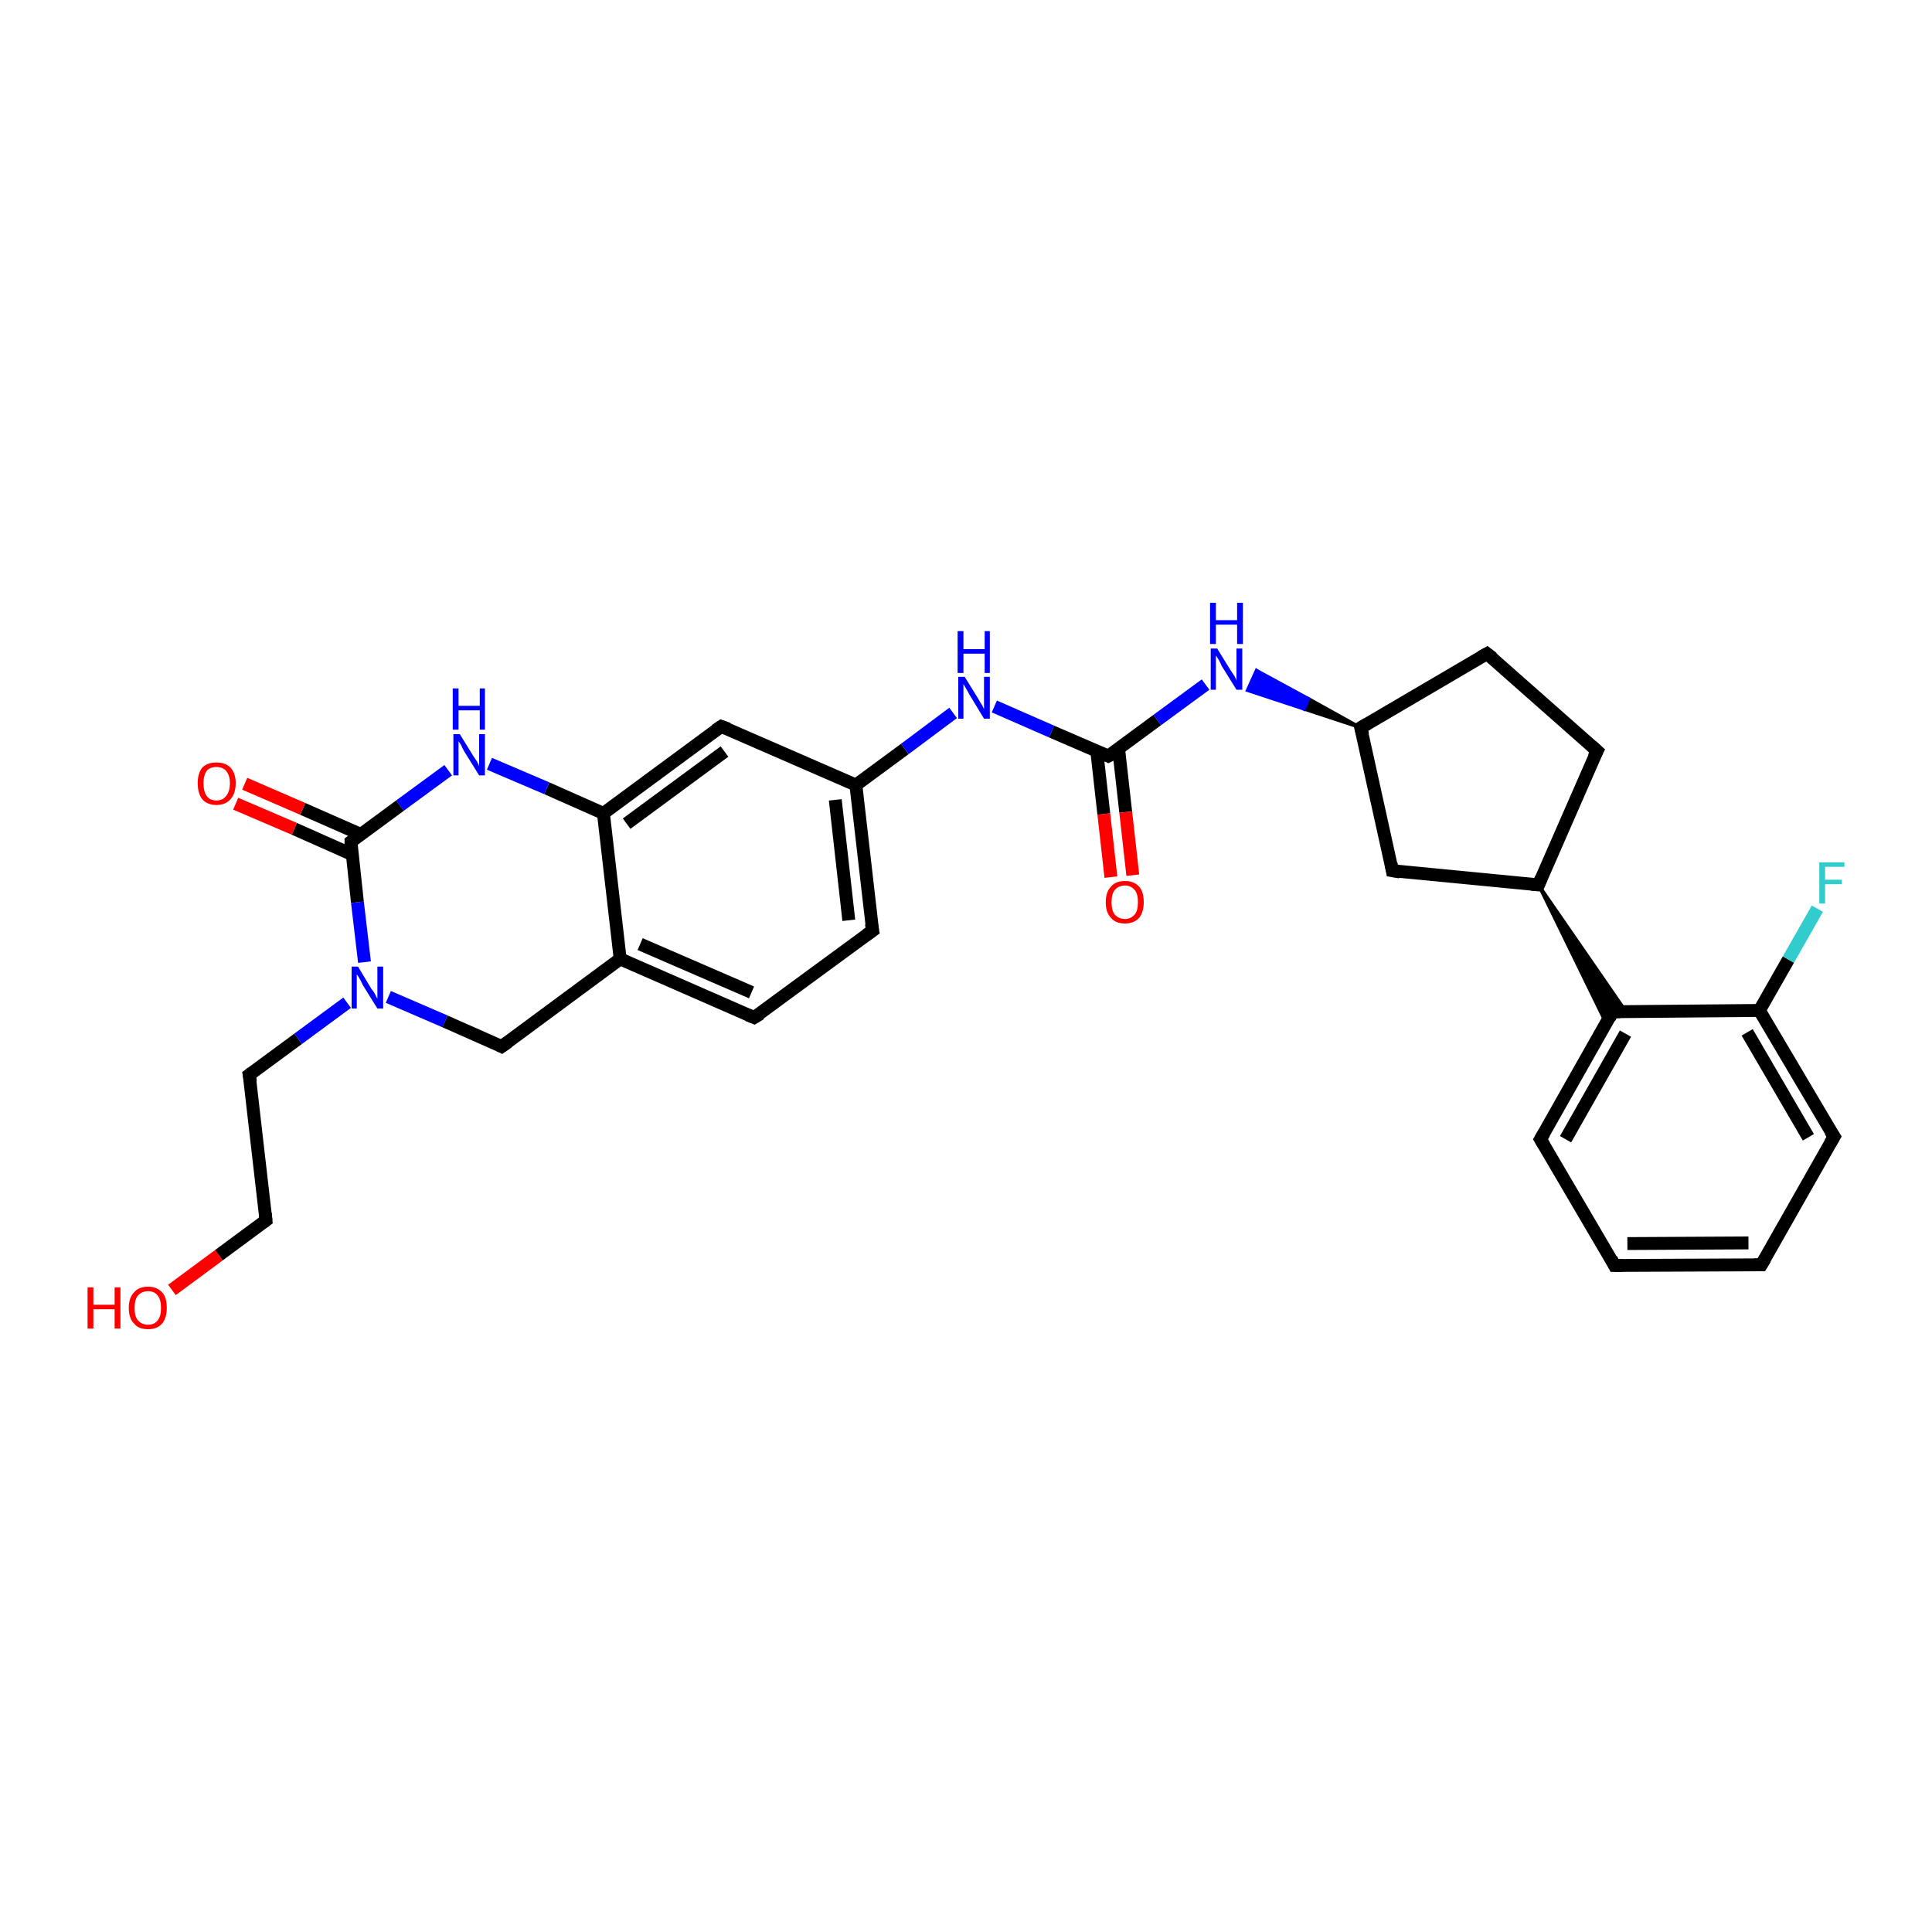 <?xml version='1.0' encoding='iso-8859-1'?>
<svg version='1.1' baseProfile='full'
              xmlns='http://www.w3.org/2000/svg'
                      xmlns:rdkit='http://www.rdkit.org/xml'
                      xmlns:xlink='http://www.w3.org/1999/xlink'
                  xml:space='preserve'
width='300px' height='300px' viewBox='0 0 300 300'>
<!-- END OF HEADER -->
<rect style='opacity:1.0;fill:#FFFFFF;stroke:none' width='300.0' height='300.0' x='0.0' y='0.0'> </rect>
<path class='bond-0 atom-0 atom-1' d='M 26.7,200.3 L 34.0,194.9' style='fill:none;fill-rule:evenodd;stroke:#FF0000;stroke-width:2.0px;stroke-linecap:butt;stroke-linejoin:miter;stroke-opacity:1' />
<path class='bond-0 atom-0 atom-1' d='M 34.0,194.9 L 41.3,189.5' style='fill:none;fill-rule:evenodd;stroke:#000000;stroke-width:2.0px;stroke-linecap:butt;stroke-linejoin:miter;stroke-opacity:1' />
<path class='bond-1 atom-1 atom-2' d='M 41.3,189.5 L 38.7,166.9' style='fill:none;fill-rule:evenodd;stroke:#000000;stroke-width:2.0px;stroke-linecap:butt;stroke-linejoin:miter;stroke-opacity:1' />
<path class='bond-2 atom-2 atom-3' d='M 38.7,166.9 L 46.3,161.3' style='fill:none;fill-rule:evenodd;stroke:#000000;stroke-width:2.0px;stroke-linecap:butt;stroke-linejoin:miter;stroke-opacity:1' />
<path class='bond-2 atom-2 atom-3' d='M 46.3,161.3 L 53.9,155.7' style='fill:none;fill-rule:evenodd;stroke:#0000FF;stroke-width:2.0px;stroke-linecap:butt;stroke-linejoin:miter;stroke-opacity:1' />
<path class='bond-3 atom-3 atom-4' d='M 60.3,154.8 L 69.1,158.6' style='fill:none;fill-rule:evenodd;stroke:#0000FF;stroke-width:2.0px;stroke-linecap:butt;stroke-linejoin:miter;stroke-opacity:1' />
<path class='bond-3 atom-3 atom-4' d='M 69.1,158.6 L 77.9,162.5' style='fill:none;fill-rule:evenodd;stroke:#000000;stroke-width:2.0px;stroke-linecap:butt;stroke-linejoin:miter;stroke-opacity:1' />
<path class='bond-4 atom-4 atom-5' d='M 77.9,162.5 L 96.3,148.9' style='fill:none;fill-rule:evenodd;stroke:#000000;stroke-width:2.0px;stroke-linecap:butt;stroke-linejoin:miter;stroke-opacity:1' />
<path class='bond-5 atom-5 atom-6' d='M 96.3,148.9 L 117.1,158.0' style='fill:none;fill-rule:evenodd;stroke:#000000;stroke-width:2.0px;stroke-linecap:butt;stroke-linejoin:miter;stroke-opacity:1' />
<path class='bond-5 atom-5 atom-6' d='M 99.4,146.6 L 116.7,154.1' style='fill:none;fill-rule:evenodd;stroke:#000000;stroke-width:2.0px;stroke-linecap:butt;stroke-linejoin:miter;stroke-opacity:1' />
<path class='bond-6 atom-6 atom-7' d='M 117.1,158.0 L 135.5,144.5' style='fill:none;fill-rule:evenodd;stroke:#000000;stroke-width:2.0px;stroke-linecap:butt;stroke-linejoin:miter;stroke-opacity:1' />
<path class='bond-7 atom-7 atom-8' d='M 135.5,144.5 L 132.9,121.9' style='fill:none;fill-rule:evenodd;stroke:#000000;stroke-width:2.0px;stroke-linecap:butt;stroke-linejoin:miter;stroke-opacity:1' />
<path class='bond-7 atom-7 atom-8' d='M 131.8,142.9 L 129.7,124.2' style='fill:none;fill-rule:evenodd;stroke:#000000;stroke-width:2.0px;stroke-linecap:butt;stroke-linejoin:miter;stroke-opacity:1' />
<path class='bond-8 atom-8 atom-9' d='M 132.9,121.9 L 140.5,116.3' style='fill:none;fill-rule:evenodd;stroke:#000000;stroke-width:2.0px;stroke-linecap:butt;stroke-linejoin:miter;stroke-opacity:1' />
<path class='bond-8 atom-8 atom-9' d='M 140.5,116.3 L 148.0,110.7' style='fill:none;fill-rule:evenodd;stroke:#0000FF;stroke-width:2.0px;stroke-linecap:butt;stroke-linejoin:miter;stroke-opacity:1' />
<path class='bond-9 atom-9 atom-10' d='M 154.4,109.7 L 163.3,113.6' style='fill:none;fill-rule:evenodd;stroke:#0000FF;stroke-width:2.0px;stroke-linecap:butt;stroke-linejoin:miter;stroke-opacity:1' />
<path class='bond-9 atom-9 atom-10' d='M 163.3,113.6 L 172.1,117.4' style='fill:none;fill-rule:evenodd;stroke:#000000;stroke-width:2.0px;stroke-linecap:butt;stroke-linejoin:miter;stroke-opacity:1' />
<path class='bond-10 atom-10 atom-11' d='M 170.3,116.6 L 171.4,126.4' style='fill:none;fill-rule:evenodd;stroke:#000000;stroke-width:2.0px;stroke-linecap:butt;stroke-linejoin:miter;stroke-opacity:1' />
<path class='bond-10 atom-10 atom-11' d='M 171.4,126.4 L 172.5,136.2' style='fill:none;fill-rule:evenodd;stroke:#FF0000;stroke-width:2.0px;stroke-linecap:butt;stroke-linejoin:miter;stroke-opacity:1' />
<path class='bond-10 atom-10 atom-11' d='M 173.7,116.3 L 174.8,126.1' style='fill:none;fill-rule:evenodd;stroke:#000000;stroke-width:2.0px;stroke-linecap:butt;stroke-linejoin:miter;stroke-opacity:1' />
<path class='bond-10 atom-10 atom-11' d='M 174.8,126.1 L 175.9,135.9' style='fill:none;fill-rule:evenodd;stroke:#FF0000;stroke-width:2.0px;stroke-linecap:butt;stroke-linejoin:miter;stroke-opacity:1' />
<path class='bond-11 atom-10 atom-12' d='M 172.1,117.4 L 179.7,111.8' style='fill:none;fill-rule:evenodd;stroke:#000000;stroke-width:2.0px;stroke-linecap:butt;stroke-linejoin:miter;stroke-opacity:1' />
<path class='bond-11 atom-10 atom-12' d='M 179.7,111.8 L 187.2,106.3' style='fill:none;fill-rule:evenodd;stroke:#0000FF;stroke-width:2.0px;stroke-linecap:butt;stroke-linejoin:miter;stroke-opacity:1' />
<path class='bond-12 atom-13 atom-12' d='M 211.3,113.0 L 202.5,110.1 L 203.2,108.5 Z' style='fill:#000000;fill-rule:evenodd;fill-opacity:1;stroke:#000000;stroke-width:0.5px;stroke-linecap:butt;stroke-linejoin:miter;stroke-opacity:1;' />
<path class='bond-12 atom-13 atom-12' d='M 202.5,110.1 L 195.1,104.1 L 193.7,107.2 Z' style='fill:#0000FF;fill-rule:evenodd;fill-opacity:1;stroke:#0000FF;stroke-width:0.5px;stroke-linecap:butt;stroke-linejoin:miter;stroke-opacity:1;' />
<path class='bond-12 atom-13 atom-12' d='M 202.5,110.1 L 203.2,108.5 L 195.1,104.1 Z' style='fill:#0000FF;fill-rule:evenodd;fill-opacity:1;stroke:#0000FF;stroke-width:0.5px;stroke-linecap:butt;stroke-linejoin:miter;stroke-opacity:1;' />
<path class='bond-13 atom-13 atom-14' d='M 211.3,113.0 L 230.9,101.5' style='fill:none;fill-rule:evenodd;stroke:#000000;stroke-width:2.0px;stroke-linecap:butt;stroke-linejoin:miter;stroke-opacity:1' />
<path class='bond-14 atom-14 atom-15' d='M 230.9,101.5 L 248.0,116.6' style='fill:none;fill-rule:evenodd;stroke:#000000;stroke-width:2.0px;stroke-linecap:butt;stroke-linejoin:miter;stroke-opacity:1' />
<path class='bond-15 atom-15 atom-16' d='M 248.0,116.6 L 238.9,137.4' style='fill:none;fill-rule:evenodd;stroke:#000000;stroke-width:2.0px;stroke-linecap:butt;stroke-linejoin:miter;stroke-opacity:1' />
<path class='bond-16 atom-16 atom-17' d='M 238.9,137.4 L 216.2,135.2' style='fill:none;fill-rule:evenodd;stroke:#000000;stroke-width:2.0px;stroke-linecap:butt;stroke-linejoin:miter;stroke-opacity:1' />
<path class='bond-17 atom-16 atom-18' d='M 238.9,137.4 L 252.5,157.1 L 250.4,157.1 Z' style='fill:#000000;fill-rule:evenodd;fill-opacity:1;stroke:#000000;stroke-width:0.5px;stroke-linecap:butt;stroke-linejoin:miter;stroke-opacity:1;' />
<path class='bond-17 atom-16 atom-18' d='M 238.9,137.4 L 250.4,157.1 L 249.4,158.9 Z' style='fill:#000000;fill-rule:evenodd;fill-opacity:1;stroke:#000000;stroke-width:0.5px;stroke-linecap:butt;stroke-linejoin:miter;stroke-opacity:1;' />
<path class='bond-18 atom-18 atom-19' d='M 250.4,157.1 L 239.2,176.9' style='fill:none;fill-rule:evenodd;stroke:#000000;stroke-width:2.0px;stroke-linecap:butt;stroke-linejoin:miter;stroke-opacity:1' />
<path class='bond-18 atom-18 atom-19' d='M 252.4,160.5 L 243.1,176.9' style='fill:none;fill-rule:evenodd;stroke:#000000;stroke-width:2.0px;stroke-linecap:butt;stroke-linejoin:miter;stroke-opacity:1' />
<path class='bond-19 atom-19 atom-20' d='M 239.2,176.9 L 250.7,196.5' style='fill:none;fill-rule:evenodd;stroke:#000000;stroke-width:2.0px;stroke-linecap:butt;stroke-linejoin:miter;stroke-opacity:1' />
<path class='bond-20 atom-20 atom-21' d='M 250.7,196.5 L 273.5,196.4' style='fill:none;fill-rule:evenodd;stroke:#000000;stroke-width:2.0px;stroke-linecap:butt;stroke-linejoin:miter;stroke-opacity:1' />
<path class='bond-20 atom-20 atom-21' d='M 252.7,193.1 L 271.5,193.0' style='fill:none;fill-rule:evenodd;stroke:#000000;stroke-width:2.0px;stroke-linecap:butt;stroke-linejoin:miter;stroke-opacity:1' />
<path class='bond-21 atom-21 atom-22' d='M 273.5,196.4 L 284.8,176.5' style='fill:none;fill-rule:evenodd;stroke:#000000;stroke-width:2.0px;stroke-linecap:butt;stroke-linejoin:miter;stroke-opacity:1' />
<path class='bond-22 atom-22 atom-23' d='M 284.8,176.5 L 273.2,156.9' style='fill:none;fill-rule:evenodd;stroke:#000000;stroke-width:2.0px;stroke-linecap:butt;stroke-linejoin:miter;stroke-opacity:1' />
<path class='bond-22 atom-22 atom-23' d='M 280.8,176.6 L 271.3,160.3' style='fill:none;fill-rule:evenodd;stroke:#000000;stroke-width:2.0px;stroke-linecap:butt;stroke-linejoin:miter;stroke-opacity:1' />
<path class='bond-23 atom-23 atom-24' d='M 273.2,156.9 L 277.7,149.0' style='fill:none;fill-rule:evenodd;stroke:#000000;stroke-width:2.0px;stroke-linecap:butt;stroke-linejoin:miter;stroke-opacity:1' />
<path class='bond-23 atom-23 atom-24' d='M 277.7,149.0 L 282.2,141.1' style='fill:none;fill-rule:evenodd;stroke:#33CCCC;stroke-width:2.0px;stroke-linecap:butt;stroke-linejoin:miter;stroke-opacity:1' />
<path class='bond-24 atom-8 atom-25' d='M 132.9,121.9 L 112.0,112.8' style='fill:none;fill-rule:evenodd;stroke:#000000;stroke-width:2.0px;stroke-linecap:butt;stroke-linejoin:miter;stroke-opacity:1' />
<path class='bond-25 atom-25 atom-26' d='M 112.0,112.8 L 93.7,126.3' style='fill:none;fill-rule:evenodd;stroke:#000000;stroke-width:2.0px;stroke-linecap:butt;stroke-linejoin:miter;stroke-opacity:1' />
<path class='bond-25 atom-25 atom-26' d='M 112.5,116.7 L 97.3,127.9' style='fill:none;fill-rule:evenodd;stroke:#000000;stroke-width:2.0px;stroke-linecap:butt;stroke-linejoin:miter;stroke-opacity:1' />
<path class='bond-26 atom-26 atom-27' d='M 93.7,126.3 L 84.9,122.4' style='fill:none;fill-rule:evenodd;stroke:#000000;stroke-width:2.0px;stroke-linecap:butt;stroke-linejoin:miter;stroke-opacity:1' />
<path class='bond-26 atom-26 atom-27' d='M 84.9,122.4 L 76.0,118.6' style='fill:none;fill-rule:evenodd;stroke:#0000FF;stroke-width:2.0px;stroke-linecap:butt;stroke-linejoin:miter;stroke-opacity:1' />
<path class='bond-27 atom-27 atom-28' d='M 69.6,119.6 L 62.1,125.1' style='fill:none;fill-rule:evenodd;stroke:#0000FF;stroke-width:2.0px;stroke-linecap:butt;stroke-linejoin:miter;stroke-opacity:1' />
<path class='bond-27 atom-27 atom-28' d='M 62.1,125.1 L 54.5,130.7' style='fill:none;fill-rule:evenodd;stroke:#000000;stroke-width:2.0px;stroke-linecap:butt;stroke-linejoin:miter;stroke-opacity:1' />
<path class='bond-28 atom-28 atom-29' d='M 56.1,129.6 L 47.0,125.6' style='fill:none;fill-rule:evenodd;stroke:#000000;stroke-width:2.0px;stroke-linecap:butt;stroke-linejoin:miter;stroke-opacity:1' />
<path class='bond-28 atom-28 atom-29' d='M 47.0,125.6 L 38.0,121.7' style='fill:none;fill-rule:evenodd;stroke:#FF0000;stroke-width:2.0px;stroke-linecap:butt;stroke-linejoin:miter;stroke-opacity:1' />
<path class='bond-28 atom-28 atom-29' d='M 54.7,132.7 L 45.7,128.7' style='fill:none;fill-rule:evenodd;stroke:#000000;stroke-width:2.0px;stroke-linecap:butt;stroke-linejoin:miter;stroke-opacity:1' />
<path class='bond-28 atom-28 atom-29' d='M 45.7,128.7 L 36.6,124.8' style='fill:none;fill-rule:evenodd;stroke:#FF0000;stroke-width:2.0px;stroke-linecap:butt;stroke-linejoin:miter;stroke-opacity:1' />
<path class='bond-29 atom-28 atom-3' d='M 54.5,130.7 L 55.5,140.1' style='fill:none;fill-rule:evenodd;stroke:#000000;stroke-width:2.0px;stroke-linecap:butt;stroke-linejoin:miter;stroke-opacity:1' />
<path class='bond-29 atom-28 atom-3' d='M 55.5,140.1 L 56.6,149.4' style='fill:none;fill-rule:evenodd;stroke:#0000FF;stroke-width:2.0px;stroke-linecap:butt;stroke-linejoin:miter;stroke-opacity:1' />
<path class='bond-30 atom-26 atom-5' d='M 93.7,126.3 L 96.3,148.9' style='fill:none;fill-rule:evenodd;stroke:#000000;stroke-width:2.0px;stroke-linecap:butt;stroke-linejoin:miter;stroke-opacity:1' />
<path class='bond-31 atom-17 atom-13' d='M 216.2,135.2 L 211.3,113.0' style='fill:none;fill-rule:evenodd;stroke:#000000;stroke-width:2.0px;stroke-linecap:butt;stroke-linejoin:miter;stroke-opacity:1' />
<path class='bond-32 atom-23 atom-18' d='M 273.2,156.9 L 250.4,157.1' style='fill:none;fill-rule:evenodd;stroke:#000000;stroke-width:2.0px;stroke-linecap:butt;stroke-linejoin:miter;stroke-opacity:1' />
<path d='M 40.9,189.8 L 41.3,189.5 L 41.2,188.4' style='fill:none;stroke:#000000;stroke-width:2.0px;stroke-linecap:butt;stroke-linejoin:miter;stroke-opacity:1;' />
<path d='M 38.9,168.0 L 38.7,166.9 L 39.1,166.6' style='fill:none;stroke:#000000;stroke-width:2.0px;stroke-linecap:butt;stroke-linejoin:miter;stroke-opacity:1;' />
<path d='M 77.5,162.3 L 77.9,162.5 L 78.9,161.8' style='fill:none;stroke:#000000;stroke-width:2.0px;stroke-linecap:butt;stroke-linejoin:miter;stroke-opacity:1;' />
<path d='M 116.1,157.6 L 117.1,158.0 L 118.1,157.4' style='fill:none;stroke:#000000;stroke-width:2.0px;stroke-linecap:butt;stroke-linejoin:miter;stroke-opacity:1;' />
<path d='M 134.5,145.2 L 135.5,144.5 L 135.3,143.4' style='fill:none;stroke:#000000;stroke-width:2.0px;stroke-linecap:butt;stroke-linejoin:miter;stroke-opacity:1;' />
<path d='M 171.7,117.2 L 172.1,117.4 L 172.5,117.2' style='fill:none;stroke:#000000;stroke-width:2.0px;stroke-linecap:butt;stroke-linejoin:miter;stroke-opacity:1;' />
<path d='M 212.3,112.4 L 211.3,113.0 L 211.6,114.1' style='fill:none;stroke:#000000;stroke-width:2.0px;stroke-linecap:butt;stroke-linejoin:miter;stroke-opacity:1;' />
<path d='M 230.0,102.0 L 230.9,101.5 L 231.8,102.2' style='fill:none;stroke:#000000;stroke-width:2.0px;stroke-linecap:butt;stroke-linejoin:miter;stroke-opacity:1;' />
<path d='M 247.1,115.8 L 248.0,116.6 L 247.5,117.6' style='fill:none;stroke:#000000;stroke-width:2.0px;stroke-linecap:butt;stroke-linejoin:miter;stroke-opacity:1;' />
<path d='M 239.3,136.4 L 238.9,137.4 L 237.8,137.3' style='fill:none;stroke:#000000;stroke-width:2.0px;stroke-linecap:butt;stroke-linejoin:miter;stroke-opacity:1;' />
<path d='M 217.4,135.4 L 216.2,135.2 L 216.0,134.1' style='fill:none;stroke:#000000;stroke-width:2.0px;stroke-linecap:butt;stroke-linejoin:miter;stroke-opacity:1;' />
<path d='M 249.9,158.1 L 250.4,157.1 L 251.6,157.1' style='fill:none;stroke:#000000;stroke-width:2.0px;stroke-linecap:butt;stroke-linejoin:miter;stroke-opacity:1;' />
<path d='M 239.8,175.9 L 239.2,176.9 L 239.8,177.9' style='fill:none;stroke:#000000;stroke-width:2.0px;stroke-linecap:butt;stroke-linejoin:miter;stroke-opacity:1;' />
<path d='M 250.2,195.5 L 250.7,196.5 L 251.9,196.5' style='fill:none;stroke:#000000;stroke-width:2.0px;stroke-linecap:butt;stroke-linejoin:miter;stroke-opacity:1;' />
<path d='M 272.4,196.4 L 273.5,196.4 L 274.1,195.4' style='fill:none;stroke:#000000;stroke-width:2.0px;stroke-linecap:butt;stroke-linejoin:miter;stroke-opacity:1;' />
<path d='M 284.2,177.5 L 284.8,176.5 L 284.2,175.6' style='fill:none;stroke:#000000;stroke-width:2.0px;stroke-linecap:butt;stroke-linejoin:miter;stroke-opacity:1;' />
<path d='M 113.1,113.2 L 112.0,112.8 L 111.1,113.4' style='fill:none;stroke:#000000;stroke-width:2.0px;stroke-linecap:butt;stroke-linejoin:miter;stroke-opacity:1;' />
<path d='M 54.9,130.4 L 54.5,130.7 L 54.5,131.2' style='fill:none;stroke:#000000;stroke-width:2.0px;stroke-linecap:butt;stroke-linejoin:miter;stroke-opacity:1;' />
<path class='atom-0' d='M 13.6 199.9
L 14.5 199.9
L 14.5 202.6
L 17.8 202.6
L 17.8 199.9
L 18.7 199.9
L 18.7 206.3
L 17.8 206.3
L 17.8 203.3
L 14.5 203.3
L 14.5 206.3
L 13.6 206.3
L 13.6 199.9
' fill='#FF0000'/>
<path class='atom-0' d='M 20.0 203.1
Q 20.0 201.5, 20.8 200.7
Q 21.5 199.8, 23.0 199.8
Q 24.4 199.8, 25.2 200.7
Q 25.9 201.5, 25.9 203.1
Q 25.9 204.6, 25.2 205.5
Q 24.4 206.4, 23.0 206.4
Q 21.5 206.4, 20.8 205.5
Q 20.0 204.7, 20.0 203.1
M 23.0 205.7
Q 24.0 205.7, 24.5 205.0
Q 25.0 204.4, 25.0 203.1
Q 25.0 201.8, 24.5 201.2
Q 24.0 200.5, 23.0 200.5
Q 22.0 200.5, 21.4 201.2
Q 20.9 201.8, 20.9 203.1
Q 20.9 204.4, 21.4 205.0
Q 22.0 205.7, 23.0 205.7
' fill='#FF0000'/>
<path class='atom-3' d='M 55.6 150.1
L 57.7 153.6
Q 58.0 153.9, 58.3 154.5
Q 58.6 155.1, 58.6 155.1
L 58.6 150.1
L 59.5 150.1
L 59.5 156.6
L 58.6 156.6
L 56.3 152.9
Q 56.1 152.4, 55.8 151.9
Q 55.5 151.4, 55.4 151.3
L 55.4 156.6
L 54.6 156.6
L 54.6 150.1
L 55.6 150.1
' fill='#0000FF'/>
<path class='atom-9' d='M 149.8 105.1
L 151.9 108.5
Q 152.1 108.9, 152.5 109.5
Q 152.8 110.1, 152.8 110.1
L 152.8 105.1
L 153.7 105.1
L 153.7 111.6
L 152.8 111.6
L 150.5 107.8
Q 150.3 107.4, 150.0 106.9
Q 149.7 106.4, 149.6 106.2
L 149.6 111.6
L 148.8 111.6
L 148.8 105.1
L 149.8 105.1
' fill='#0000FF'/>
<path class='atom-9' d='M 148.7 98.0
L 149.6 98.0
L 149.6 100.8
L 152.9 100.8
L 152.9 98.0
L 153.7 98.0
L 153.7 104.5
L 152.9 104.5
L 152.9 101.5
L 149.6 101.5
L 149.6 104.5
L 148.7 104.5
L 148.7 98.0
' fill='#0000FF'/>
<path class='atom-11' d='M 171.7 140.1
Q 171.7 138.5, 172.5 137.7
Q 173.2 136.8, 174.7 136.8
Q 176.1 136.8, 176.9 137.7
Q 177.6 138.5, 177.6 140.1
Q 177.6 141.6, 176.9 142.5
Q 176.1 143.4, 174.7 143.4
Q 173.2 143.4, 172.5 142.5
Q 171.7 141.7, 171.7 140.1
M 174.7 142.7
Q 175.6 142.7, 176.2 142.0
Q 176.7 141.4, 176.7 140.1
Q 176.7 138.8, 176.2 138.2
Q 175.6 137.5, 174.7 137.5
Q 173.7 137.5, 173.1 138.2
Q 172.6 138.8, 172.6 140.1
Q 172.6 141.4, 173.1 142.0
Q 173.7 142.7, 174.7 142.7
' fill='#FF0000'/>
<path class='atom-12' d='M 189.0 100.7
L 191.1 104.1
Q 191.3 104.4, 191.7 105.0
Q 192.0 105.6, 192.0 105.7
L 192.0 100.7
L 192.9 100.7
L 192.9 107.1
L 192.0 107.1
L 189.7 103.4
Q 189.5 102.9, 189.2 102.4
Q 188.9 101.9, 188.8 101.8
L 188.8 107.1
L 188.0 107.1
L 188.0 100.7
L 189.0 100.7
' fill='#0000FF'/>
<path class='atom-12' d='M 187.9 93.6
L 188.8 93.6
L 188.8 96.3
L 192.1 96.3
L 192.1 93.6
L 193.0 93.6
L 193.0 100.0
L 192.1 100.0
L 192.1 97.0
L 188.8 97.0
L 188.8 100.0
L 187.9 100.0
L 187.9 93.6
' fill='#0000FF'/>
<path class='atom-24' d='M 282.5 133.9
L 286.4 133.9
L 286.4 134.6
L 283.4 134.6
L 283.4 136.6
L 286.0 136.6
L 286.0 137.3
L 283.4 137.3
L 283.4 140.3
L 282.5 140.3
L 282.5 133.9
' fill='#33CCCC'/>
<path class='atom-27' d='M 71.4 114.0
L 73.5 117.4
Q 73.7 117.7, 74.1 118.3
Q 74.4 118.9, 74.4 119.0
L 74.4 114.0
L 75.3 114.0
L 75.3 120.4
L 74.4 120.4
L 72.1 116.7
Q 71.8 116.2, 71.6 115.7
Q 71.3 115.2, 71.2 115.1
L 71.2 120.4
L 70.4 120.4
L 70.4 114.0
L 71.4 114.0
' fill='#0000FF'/>
<path class='atom-27' d='M 70.3 106.9
L 71.2 106.9
L 71.2 109.6
L 74.5 109.6
L 74.5 106.9
L 75.3 106.9
L 75.3 113.3
L 74.5 113.3
L 74.5 110.3
L 71.2 110.3
L 71.2 113.3
L 70.3 113.3
L 70.3 106.9
' fill='#0000FF'/>
<path class='atom-29' d='M 30.7 121.6
Q 30.7 120.1, 31.4 119.2
Q 32.2 118.4, 33.6 118.4
Q 35.0 118.4, 35.8 119.2
Q 36.6 120.1, 36.6 121.6
Q 36.6 123.2, 35.8 124.1
Q 35.0 125.0, 33.6 125.0
Q 32.2 125.0, 31.4 124.1
Q 30.7 123.2, 30.7 121.6
M 33.6 124.3
Q 34.6 124.3, 35.1 123.6
Q 35.7 122.9, 35.7 121.6
Q 35.7 120.4, 35.1 119.7
Q 34.6 119.1, 33.6 119.1
Q 32.6 119.1, 32.1 119.7
Q 31.6 120.4, 31.6 121.6
Q 31.6 122.9, 32.1 123.6
Q 32.6 124.3, 33.6 124.3
' fill='#FF0000'/>
</svg>
